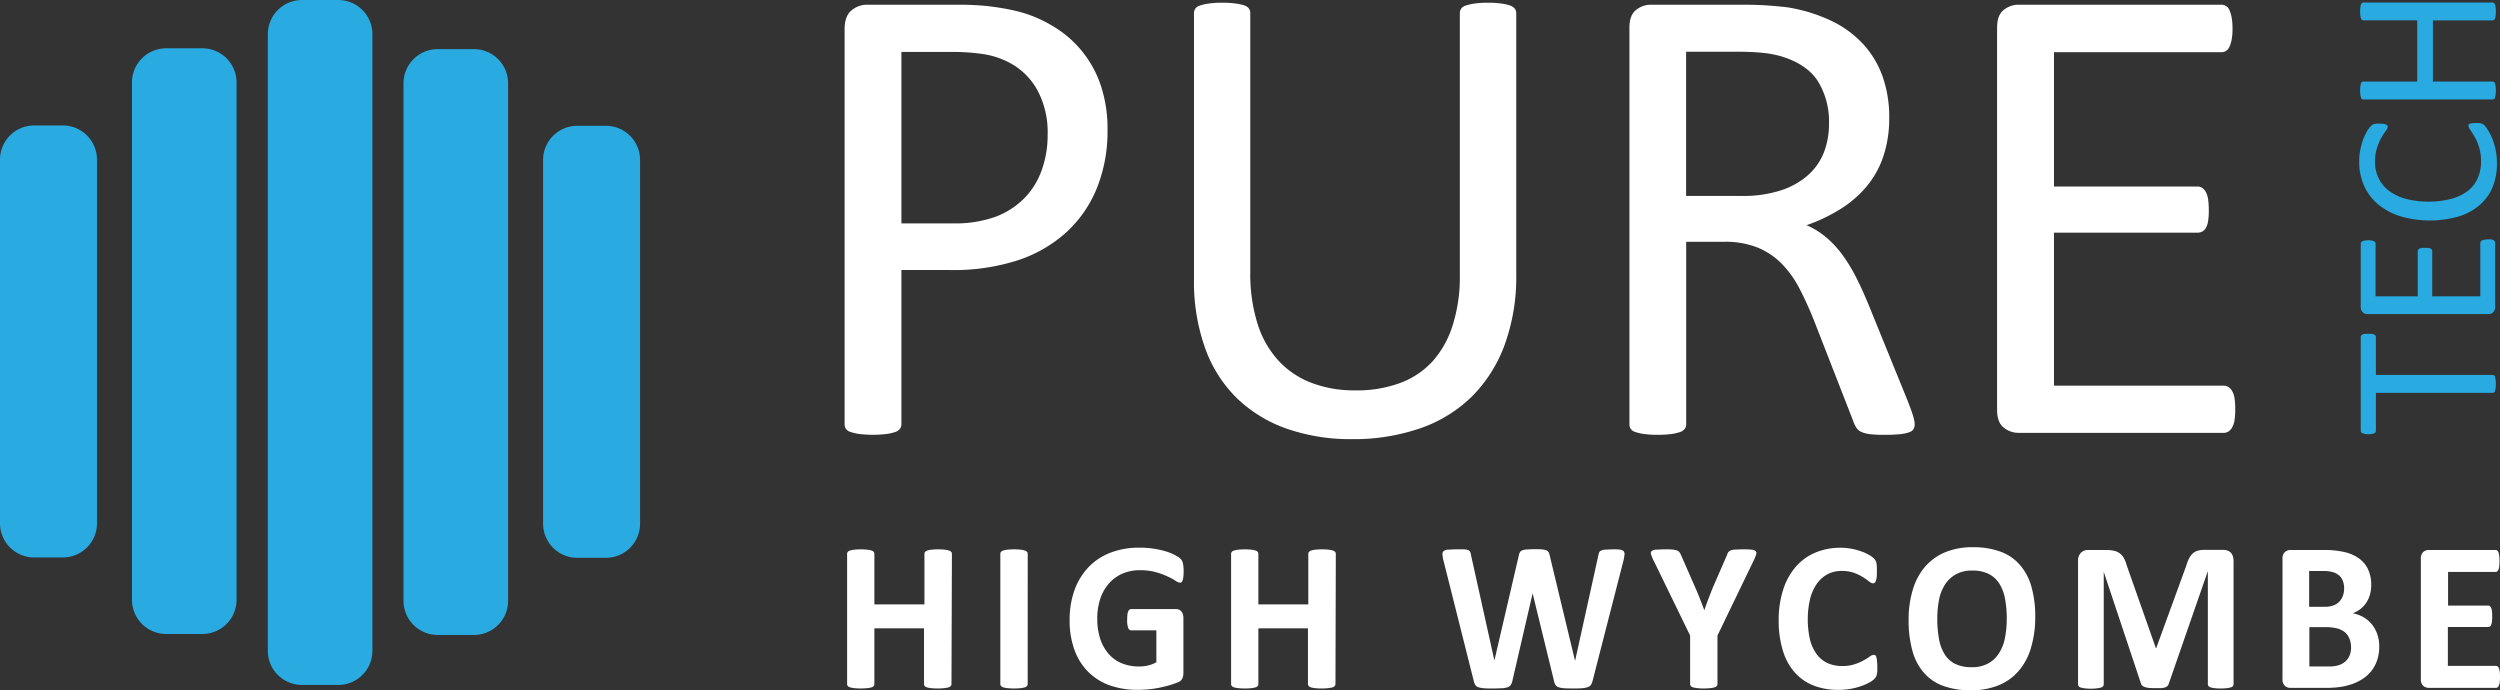 <svg id="Layer_1" data-name="Layer 1" xmlns="http://www.w3.org/2000/svg" viewBox="0 0 578.73 159.8"><rect x="0" y="0" width="578.73" height="159.8" fill="#333333" stroke="none"/><defs><style>.cls-1{fill:#fff;}.cls-2{fill:#29aae1;}</style></defs><path class="cls-1" d="M225.26,176.06a.67.67,0,0,1-.16.45,1,1,0,0,1-.51.32,5.22,5.22,0,0,1-1,.19,12.19,12.19,0,0,1-1.5.08,12.79,12.79,0,0,1-1.54-.08,4.89,4.89,0,0,1-1-.19,1.06,1.06,0,0,1-.5-.32.72.72,0,0,1-.15-.45V163.17H207.41v12.89a.77.77,0,0,1-.14.45,1,1,0,0,1-.5.32,5.22,5.22,0,0,1-1,.19,14.48,14.48,0,0,1-3,0,5.18,5.18,0,0,1-1-.19,1.13,1.13,0,0,1-.52-.32.72.72,0,0,1-.15-.45V145.93a.71.71,0,0,1,.15-.44,1.06,1.06,0,0,1,.52-.32,4.4,4.4,0,0,1,1-.2,14.48,14.48,0,0,1,3,0,4.42,4.42,0,0,1,1,.2,1,1,0,0,1,.5.32.77.77,0,0,1,.14.44v11.71H219V145.93a.71.71,0,0,1,.15-.44,1,1,0,0,1,.5-.32,4.17,4.17,0,0,1,1-.2,12.79,12.79,0,0,1,1.54-.08,12.19,12.19,0,0,1,1.5.08,4.42,4.42,0,0,1,1,.2,1,1,0,0,1,.51.32.66.66,0,0,1,.16.44Z" transform="translate(-5 -17.72)"/><path class="cls-1" d="M242.9,176.06a.72.72,0,0,1-.15.45,1.13,1.13,0,0,1-.52.32,5.09,5.09,0,0,1-.95.19,14.58,14.58,0,0,1-3.05,0,5.35,5.35,0,0,1-1-.19,1.09,1.09,0,0,1-.51-.32.72.72,0,0,1-.15-.45V145.93a.71.71,0,0,1,.15-.44,1,1,0,0,1,.53-.32,4.56,4.56,0,0,1,1-.2,12.37,12.37,0,0,1,1.51-.08,12.61,12.61,0,0,1,1.53.08,4.31,4.31,0,0,1,.95.2,1.06,1.06,0,0,1,.52.32.71.71,0,0,1,.15.44Z" transform="translate(-5 -17.72)"/><path class="cls-1" d="M279,150a10.74,10.74,0,0,1-.06,1.23,4.12,4.12,0,0,1-.17.83,1,1,0,0,1-.26.43.59.59,0,0,1-.37.12,2.39,2.39,0,0,1-1-.44,13.17,13.17,0,0,0-1.84-1,17.83,17.83,0,0,0-2.73-1,13.6,13.6,0,0,0-3.69-.45,10,10,0,0,0-4.06.8,8.9,8.9,0,0,0-3.11,2.27,10.21,10.21,0,0,0-2,3.53,14.24,14.24,0,0,0-.7,4.55,15,15,0,0,0,.71,4.82,9.94,9.94,0,0,0,2,3.49,8.19,8.19,0,0,0,3.05,2.12,10.53,10.53,0,0,0,3.93.71,9.16,9.16,0,0,0,2.08-.24,7.73,7.73,0,0,0,1.91-.74v-7.4h-5.86c-.28,0-.51-.19-.67-.56a5.46,5.46,0,0,1-.23-1.88,9.35,9.35,0,0,1,.06-1.16,2.6,2.6,0,0,1,.17-.75,1.07,1.07,0,0,1,.29-.42.59.59,0,0,1,.38-.14h10.44a1.59,1.59,0,0,1,.68.14,1.46,1.46,0,0,1,.53.4,2,2,0,0,1,.35.66,2.86,2.86,0,0,1,.12.87v12.7a3.08,3.08,0,0,1-.26,1.3,1.74,1.74,0,0,1-1,.87,19.67,19.67,0,0,1-1.92.67c-.77.23-1.56.42-2.38.59s-1.65.29-2.49.37-1.67.12-2.52.12a18.82,18.82,0,0,1-6.63-1.09,13.42,13.42,0,0,1-4.95-3.19,13.76,13.76,0,0,1-3.11-5.08,19.91,19.91,0,0,1-1.08-6.79,20.42,20.42,0,0,1,1.15-7A15.11,15.11,0,0,1,257,149a13.85,13.85,0,0,1,5.08-3.34,18.16,18.16,0,0,1,6.63-1.16,21.49,21.49,0,0,1,3.65.28,20.38,20.38,0,0,1,2.88.69,11.83,11.83,0,0,1,2,.88,5.05,5.05,0,0,1,1.14.81,2.08,2.08,0,0,1,.46,1A8.61,8.61,0,0,1,279,150Z" transform="translate(-5 -17.72)"/><path class="cls-1" d="M314.15,176.06a.73.73,0,0,1-.16.45,1,1,0,0,1-.51.32,5.22,5.22,0,0,1-1,.19,12.31,12.31,0,0,1-1.5.08,12.67,12.67,0,0,1-1.54-.08,4.89,4.89,0,0,1-1-.19,1.06,1.06,0,0,1-.5-.32.67.67,0,0,1-.16-.45V163.17H296.3v12.89a.77.77,0,0,1-.14.45,1,1,0,0,1-.51.32,4.92,4.92,0,0,1-.95.19,14.58,14.58,0,0,1-3.05,0,5.35,5.35,0,0,1-1-.19,1.09,1.09,0,0,1-.51-.32.72.72,0,0,1-.15-.45V145.93a.71.71,0,0,1,.15-.44,1,1,0,0,1,.51-.32,4.53,4.53,0,0,1,1-.2,14.58,14.58,0,0,1,3.05,0,4.19,4.19,0,0,1,.95.2,1,1,0,0,1,.51.32.77.77,0,0,1,.14.44v11.71h11.56V145.93a.66.66,0,0,1,.16-.44,1,1,0,0,1,.5-.32,4.17,4.17,0,0,1,1-.2,12.67,12.67,0,0,1,1.54-.08,12.31,12.31,0,0,1,1.5.08,4.42,4.42,0,0,1,1,.2,1,1,0,0,1,.51.32.72.72,0,0,1,.16.44Z" transform="translate(-5 -17.72)"/><path class="cls-1" d="M373.68,175.3a2.69,2.69,0,0,1-.39.95,1.52,1.52,0,0,1-.75.54,5.08,5.08,0,0,1-1.29.25q-.79.06-2,.06t-2.19-.06a4.74,4.74,0,0,1-1.3-.25,1.28,1.28,0,0,1-.69-.54,2.91,2.91,0,0,1-.34-.95l-4.94-20.22h0l-4.68,20.22a2.81,2.81,0,0,1-.34.92,1.37,1.37,0,0,1-.68.56,4.13,4.13,0,0,1-1.26.26c-.54,0-1.24.06-2.12.06s-1.66,0-2.21-.06a4.74,4.74,0,0,1-1.3-.25,1.28,1.28,0,0,1-.69-.54,3.15,3.15,0,0,1-.36-.95l-7-27.84a7.56,7.56,0,0,1-.23-1.39.92.92,0,0,1,.27-.78,1.69,1.69,0,0,1,1-.33c.45,0,1.09-.07,1.9-.07s1.34,0,1.78,0a3.43,3.43,0,0,1,1,.17.82.82,0,0,1,.45.4,2.75,2.75,0,0,1,.2.73l5.42,24.43h0l5.64-24.26a3,3,0,0,1,.25-.77,1,1,0,0,1,.53-.45,3.24,3.24,0,0,1,1-.22c.43,0,1-.07,1.72-.07s1.38,0,1.83.05a3.85,3.85,0,0,1,1.05.21,1.08,1.08,0,0,1,.54.46,2.61,2.61,0,0,1,.26.79l5.83,24.26h.05L375,146.3a3.48,3.48,0,0,1,.19-.68.86.86,0,0,1,.46-.44,2.83,2.83,0,0,1,.95-.22c.42,0,1-.07,1.75-.07s1.24,0,1.63.07a1.34,1.34,0,0,1,.85.33,1,1,0,0,1,.23.8,10.93,10.93,0,0,1-.25,1.44Z" transform="translate(-5 -17.72)"/><path class="cls-1" d="M402.58,164.84v11.22a.67.67,0,0,1-.16.45,1,1,0,0,1-.51.32,5.18,5.18,0,0,1-1,.19,14.48,14.48,0,0,1-3,0,5.54,5.54,0,0,1-1-.19,1,1,0,0,1-.51-.32.72.72,0,0,1-.15-.45V164.84l-8.46-17.38a8.29,8.29,0,0,1-.58-1.42.72.72,0,0,1,.14-.76,1.67,1.67,0,0,1,1-.32c.49,0,1.18-.07,2.05-.07s1.32,0,1.76.05a4.52,4.52,0,0,1,1,.19,1.24,1.24,0,0,1,.56.36,3,3,0,0,1,.35.56l3.44,7.84q.5,1.14,1,2.4c.32.83.65,1.71,1,2.63h.05c.3-.88.61-1.75.93-2.58s.63-1.64.93-2.4l3.39-7.79a2.05,2.05,0,0,1,.3-.63,1.33,1.33,0,0,1,.54-.38,3.48,3.48,0,0,1,1-.2c.41,0,1-.05,1.65-.05.91,0,1.61,0,2.11.07a1.71,1.71,0,0,1,1,.32.72.72,0,0,1,.13.77,9.83,9.83,0,0,1-.57,1.41Z" transform="translate(-5 -17.72)"/><path class="cls-1" d="M439.58,172.12c0,.41,0,.76,0,1a4.66,4.66,0,0,1-.11.74,2.1,2.1,0,0,1-.19.52,2.77,2.77,0,0,1-.38.51,5.23,5.23,0,0,1-1,.73,11.9,11.9,0,0,1-1.84.85,15.47,15.47,0,0,1-2.48.68,15.93,15.93,0,0,1-3,.27,15.61,15.61,0,0,1-5.74-1,11.34,11.34,0,0,1-4.34-3,13.5,13.5,0,0,1-2.75-5,23.09,23.09,0,0,1-1-7,22.84,22.84,0,0,1,1.05-7.23,15.16,15.16,0,0,1,2.94-5.3,12.34,12.34,0,0,1,4.53-3.26,14.87,14.87,0,0,1,5.82-1.11,13.38,13.38,0,0,1,2.48.23,13.69,13.69,0,0,1,2.21.58,10.3,10.3,0,0,1,1.83.82,5.31,5.31,0,0,1,1.13.8,2.85,2.85,0,0,1,.45.56,2.71,2.71,0,0,1,.19.57,7.46,7.46,0,0,1,.1.81c0,.31,0,.7,0,1.16s0,.91-.05,1.26a3.17,3.17,0,0,1-.17.83,1.14,1.14,0,0,1-.28.47.55.55,0,0,1-.38.15,1.59,1.59,0,0,1-.91-.43,14.32,14.32,0,0,0-1.42-1,10.89,10.89,0,0,0-2.08-1,8.55,8.55,0,0,0-2.88-.44,6.83,6.83,0,0,0-3.29.78,7.21,7.21,0,0,0-2.46,2.22,10.65,10.65,0,0,0-1.54,3.49,21.08,21.08,0,0,0,0,9.48,9.54,9.54,0,0,0,1.6,3.39,6.52,6.52,0,0,0,2.51,2,8.15,8.15,0,0,0,3.31.65,9.24,9.24,0,0,0,2.89-.41,11.8,11.8,0,0,0,2.09-.9,15.63,15.63,0,0,0,1.43-.89,1.76,1.76,0,0,1,.87-.39.67.67,0,0,1,.39.1.74.74,0,0,1,.23.39,3.55,3.55,0,0,1,.15.83C439.56,171.05,439.58,171.53,439.58,172.12Z" transform="translate(-5 -17.72)"/><path class="cls-1" d="M476.14,160.63a24.25,24.25,0,0,1-1,7.1,14.24,14.24,0,0,1-2.84,5.31,12.11,12.11,0,0,1-4.67,3.33,16.9,16.9,0,0,1-6.44,1.15,18.42,18.42,0,0,1-6.29-1,10.82,10.82,0,0,1-4.48-3,12.77,12.77,0,0,1-2.69-5.08,26.2,26.2,0,0,1-.9-7.3,23.42,23.42,0,0,1,1-7,14.45,14.45,0,0,1,2.84-5.27,12.63,12.63,0,0,1,4.67-3.33,16.78,16.78,0,0,1,6.46-1.15,18.35,18.35,0,0,1,6.2,1,10.81,10.81,0,0,1,4.5,3,13,13,0,0,1,2.72,5A25.07,25.07,0,0,1,476.14,160.63Zm-6.59.34a24.57,24.57,0,0,0-.39-4.57,10,10,0,0,0-1.3-3.53,6.3,6.3,0,0,0-2.45-2.27,8.22,8.22,0,0,0-3.82-.8,7.59,7.59,0,0,0-3.87.9,7.15,7.15,0,0,0-2.51,2.41,10,10,0,0,0-1.35,3.51,22.31,22.31,0,0,0-.39,4.25,25.7,25.7,0,0,0,.38,4.7,10.06,10.06,0,0,0,1.29,3.56,6,6,0,0,0,2.44,2.26,8.41,8.41,0,0,0,3.84.78,7.69,7.69,0,0,0,3.87-.89,7,7,0,0,0,2.51-2.42,10.23,10.23,0,0,0,1.35-3.56A23,23,0,0,0,469.55,161Z" transform="translate(-5 -17.72)"/><path class="cls-1" d="M522.05,176.06a.85.85,0,0,1-.13.45.94.94,0,0,1-.48.32,4.88,4.88,0,0,1-.92.19,11.6,11.6,0,0,1-1.46.08,11.2,11.2,0,0,1-1.43-.08,4.43,4.43,0,0,1-.91-.19,1,1,0,0,1-.48-.32.77.77,0,0,1-.14-.45v-26h-.05l-9,25.94a1.22,1.22,0,0,1-.31.53,1.45,1.45,0,0,1-.59.33,3.65,3.65,0,0,1-.94.16c-.38,0-.84,0-1.38,0a13.54,13.54,0,0,1-1.39-.06,3.92,3.92,0,0,1-.94-.2,1.72,1.72,0,0,1-.59-.33,1,1,0,0,1-.29-.47L492,150.1h0v26a.85.85,0,0,1-.13.45.93.93,0,0,1-.49.32,5.24,5.24,0,0,1-.92.19,11.31,11.31,0,0,1-1.45.08,11.2,11.2,0,0,1-1.43-.08,4.88,4.88,0,0,1-.92-.19.94.94,0,0,1-.48-.32.77.77,0,0,1-.13-.45V147.63a2.64,2.64,0,0,1,.64-1.92,2.27,2.27,0,0,1,1.72-.67h4.11a7.92,7.92,0,0,1,1.89.19A3.35,3.35,0,0,1,496.7,147a8.56,8.56,0,0,1,.67,1.74l6.69,19h.09l6.93-19a10.47,10.47,0,0,1,.68-1.76,4,4,0,0,1,.86-1.15,2.74,2.74,0,0,1,1.16-.63,5.57,5.57,0,0,1,1.55-.19h4.23a3.32,3.32,0,0,1,1.11.17,2,2,0,0,1,.77.51,2.13,2.13,0,0,1,.45.81,3.69,3.69,0,0,1,.16,1.1Z" transform="translate(-5 -17.72)"/><path class="cls-1" d="M555.77,167.38a9.87,9.87,0,0,1-.45,3.08,8.59,8.59,0,0,1-1.26,2.45,8.27,8.27,0,0,1-1.91,1.82A11.1,11.1,0,0,1,549.7,176a14.87,14.87,0,0,1-2.85.73,23.27,23.27,0,0,1-3.39.23h-8.21a1.92,1.92,0,0,1-1.33-.48,2,2,0,0,1-.54-1.57V147.09a2,2,0,0,1,.54-1.57,1.92,1.92,0,0,1,1.33-.48H543a20.1,20.1,0,0,1,4.82.5,9.13,9.13,0,0,1,3.32,1.49,6.56,6.56,0,0,1,2.06,2.52,8.39,8.39,0,0,1,.72,3.61,8.09,8.09,0,0,1-.29,2.18,6.81,6.81,0,0,1-.83,1.86,6.54,6.54,0,0,1-1.35,1.48,6.82,6.82,0,0,1-1.83,1,8.22,8.22,0,0,1,2.42.87,6.91,6.91,0,0,1,1.94,1.59,7.49,7.49,0,0,1,1.3,2.28A8.45,8.45,0,0,1,555.77,167.38Zm-8.12-13.44a4.88,4.88,0,0,0-.29-1.72,3.15,3.15,0,0,0-.86-1.27,3.87,3.87,0,0,0-1.45-.78,8.08,8.08,0,0,0-2.33-.27h-3.17v8.29h3.51a5.83,5.83,0,0,0,2.17-.34,3.7,3.7,0,0,0,1.35-.91,3.66,3.66,0,0,0,.8-1.36A4.91,4.91,0,0,0,547.65,153.94Zm1.6,13.66a5.18,5.18,0,0,0-.36-2,3.89,3.89,0,0,0-1-1.47,4.77,4.77,0,0,0-1.77-.91,10.21,10.21,0,0,0-2.8-.32h-3.72V172h4.54a7.43,7.43,0,0,0,2.21-.28,4.55,4.55,0,0,0,1.55-.84,3.85,3.85,0,0,0,1-1.38A4.68,4.68,0,0,0,549.25,167.6Z" transform="translate(-5 -17.72)"/><path class="cls-1" d="M583.73,174.41a10,10,0,0,1-.06,1.2,3,3,0,0,1-.18.77,1,1,0,0,1-.29.43.61.61,0,0,1-.4.14H567.27a1.9,1.9,0,0,1-1.32-.48,2,2,0,0,1-.54-1.57V147.09a2,2,0,0,1,.54-1.57,1.9,1.9,0,0,1,1.32-.48h15.44a.58.58,0,0,1,.38.13,1,1,0,0,1,.29.43,4,4,0,0,1,.17.79,10.08,10.08,0,0,1,.06,1.22,9.64,9.64,0,0,1-.06,1.17,3.58,3.58,0,0,1-.17.77,1.2,1.2,0,0,1-.29.44.58.58,0,0,1-.38.13h-11v7.79H581a.64.64,0,0,1,.39.14,1,1,0,0,1,.3.42,2.93,2.93,0,0,1,.18.76,11.63,11.63,0,0,1,0,2.36,2.94,2.94,0,0,1-.18.75.9.9,0,0,1-.3.41.69.69,0,0,1-.39.12h-9.34v9H582.8a.67.67,0,0,1,.4.14,1,1,0,0,1,.29.43,3,3,0,0,1,.18.77A10.07,10.07,0,0,1,583.73,174.41Z" transform="translate(-5 -17.72)"/><g id="Logo1"><path class="cls-2" d="M83.28,176.28H74.89A7.91,7.91,0,0,1,67,168.37V25.63a7.91,7.91,0,0,1,7.91-7.91h8.39a7.91,7.91,0,0,1,7.91,7.91V168.37a7.91,7.91,0,0,1-7.91,7.91" transform="translate(-5 -17.72)"/><path class="cls-2" d="M114.71,164.71h-8.39a7.91,7.91,0,0,1-7.91-7.91V37a7.91,7.91,0,0,1,7.91-7.91h8.39A7.91,7.91,0,0,1,122.62,37V156.8a7.91,7.91,0,0,1-7.91,7.91" transform="translate(-5 -17.72)"/><path class="cls-2" d="M51.85,164.48H43.46a7.91,7.91,0,0,1-7.91-7.91V36.81a7.91,7.91,0,0,1,7.91-7.91h8.39a7.91,7.91,0,0,1,7.91,7.91V156.57a7.91,7.91,0,0,1-7.91,7.91" transform="translate(-5 -17.72)"/><path class="cls-2" d="M19.54,146.77H12.91A7.91,7.91,0,0,1,5,138.86V54.67a7.91,7.91,0,0,1,7.91-7.91h6.63a7.91,7.91,0,0,1,7.91,7.91v84.19a7.91,7.91,0,0,1-7.91,7.91" transform="translate(-5 -17.72)"/><path class="cls-2" d="M145.26,146.85h-6.63a7.91,7.91,0,0,1-7.91-7.91V54.75a7.91,7.91,0,0,1,7.91-7.91h6.63a7.91,7.91,0,0,1,7.91,7.91v84.19a7.91,7.91,0,0,1-7.91,7.91" transform="translate(-5 -17.72)"/><path class="cls-1" d="M261.38,47.84a35.08,35.08,0,0,1-2.45,13.4,28.28,28.28,0,0,1-7,10.18,31.29,31.29,0,0,1-11.18,6.51,48.21,48.21,0,0,1-15.81,2.3H213.67v35.69a1.74,1.74,0,0,1-.35,1.07,2.24,2.24,0,0,1-1.07.73,10.57,10.57,0,0,1-2,.46,26.62,26.62,0,0,1-6.35,0,11.52,11.52,0,0,1-2-.46,2,2,0,0,1-1.08-.73,1.91,1.91,0,0,1-.3-1.07V24.48c0-2,.53-3.5,1.61-4.36a5.56,5.56,0,0,1,3.59-1.31h21.22c2.14,0,4.2.09,6.16.27a57.24,57.24,0,0,1,7,1.15,29.15,29.15,0,0,1,8.2,3.29,25.19,25.19,0,0,1,11.56,14.09A31.64,31.64,0,0,1,261.38,47.84Zm-13.86,1.07a20.65,20.65,0,0,0-2.26-10.11,15.82,15.82,0,0,0-5.59-6,18.84,18.84,0,0,0-6.89-2.53,47.64,47.64,0,0,0-6.93-.53H213.67V69.43h11.87a27.68,27.68,0,0,0,9.92-1.53,18.64,18.64,0,0,0,6.62-4.25,17.74,17.74,0,0,0,4.06-6.51A23.85,23.85,0,0,0,247.52,48.91Z" transform="translate(-5 -17.72)"/><path class="cls-1" d="M356,81.3a45.91,45.91,0,0,1-2.64,16.12,32.9,32.9,0,0,1-7.54,12,31.86,31.86,0,0,1-12,7.43,47.33,47.33,0,0,1-16,2.53A44.8,44.8,0,0,1,303,117a31.61,31.61,0,0,1-11.56-7A30.59,30.59,0,0,1,284,98.38a45.65,45.65,0,0,1-2.6-16.08V20.8a1.94,1.94,0,0,1,.3-1.07,2.1,2.1,0,0,1,1.08-.73,11.73,11.73,0,0,1,2-.45,21,21,0,0,1,3.21-.2,21.5,21.5,0,0,1,3.14.2,10.65,10.65,0,0,1,2,.45,2.11,2.11,0,0,1,1,.73,1.94,1.94,0,0,1,.3,1.07V80.69a38.36,38.36,0,0,0,1.69,12,22.54,22.54,0,0,0,4.86,8.54,20.06,20.06,0,0,0,7.66,5.13,27.8,27.8,0,0,0,10.07,1.73A28.71,28.71,0,0,0,329,106.42a19.26,19.26,0,0,0,7.58-5A22.65,22.65,0,0,0,341.29,93a37.06,37.06,0,0,0,1.65-11.64V20.8a1.94,1.94,0,0,1,.3-1.07,2.15,2.15,0,0,1,1.08-.73,11.64,11.64,0,0,1,2-.45,21.26,21.26,0,0,1,3.17-.2,20.63,20.63,0,0,1,3.1.2,10.82,10.82,0,0,1,2,.45,2.36,2.36,0,0,1,1.07.73A1.75,1.75,0,0,1,356,20.8Z" transform="translate(-5 -17.72)"/><path class="cls-1" d="M448.24,115.92A2.41,2.41,0,0,1,448,117a1.84,1.84,0,0,1-1,.77,9,9,0,0,1-2.14.46,35.72,35.72,0,0,1-3.68.15,28.47,28.47,0,0,1-3.25-.15,7.32,7.32,0,0,1-2-.5,2.79,2.79,0,0,1-1.19-1,6.42,6.42,0,0,1-.73-1.53l-9.11-23.36q-1.61-4-3.33-7.31a23.47,23.47,0,0,0-4.1-5.74,16.84,16.84,0,0,0-5.59-3.76,20.11,20.11,0,0,0-7.73-1.34h-8.81v42.2A1.68,1.68,0,0,1,395,117a2.19,2.19,0,0,1-1.07.73,10.57,10.57,0,0,1-2,.46,26.62,26.62,0,0,1-6.35,0,11.52,11.52,0,0,1-2-.46,2,2,0,0,1-1.08-.73,1.91,1.91,0,0,1-.3-1.07V24.17c0-2,.52-3.38,1.57-4.17a5.41,5.41,0,0,1,3.33-1.19h21.06c2.5,0,4.58.07,6.24.19s3.15.27,4.48.43A37.79,37.79,0,0,1,429,22.57,24.18,24.18,0,0,1,436.37,28a22,22,0,0,1,4.48,7.55,28.26,28.26,0,0,1,1.49,9.38A27.73,27.73,0,0,1,441,53.85a21.46,21.46,0,0,1-3.87,7,25.37,25.37,0,0,1-6.05,5.24,38.29,38.29,0,0,1-7.88,3.76,18.56,18.56,0,0,1,4.44,2.72,23,23,0,0,1,3.71,3.94,37.34,37.34,0,0,1,3.26,5.28q1.53,3,3.06,6.74l8.88,21.83q1.08,2.76,1.38,3.87A7.21,7.21,0,0,1,448.24,115.92ZM428.4,46.31a17.77,17.77,0,0,0-2.6-9.84q-2.61-4-8.73-5.79a25.34,25.34,0,0,0-4.33-.76c-1.61-.16-3.71-.23-6.32-.23h-11.1V63.08h12.87a28.25,28.25,0,0,0,9-1.27,17.62,17.62,0,0,0,6.32-3.52A13.72,13.72,0,0,0,427.22,53,18.29,18.29,0,0,0,428.4,46.31Z" transform="translate(-5 -17.72)"/><path class="cls-1" d="M522.44,112.47a16.87,16.87,0,0,1-.15,2.41,5,5,0,0,1-.54,1.73,2.47,2.47,0,0,1-.88,1,2,2,0,0,1-1.11.31H472.21a5.35,5.35,0,0,1-3.33-1.19c-1.05-.79-1.57-2.18-1.57-4.17V24.17c0-2,.52-3.38,1.57-4.17a5.41,5.41,0,0,1,3.33-1.19h47a2,2,0,0,1,1.91,1.31,7.41,7.41,0,0,1,.5,1.72,14.16,14.16,0,0,1,.19,2.56,13.27,13.27,0,0,1-.19,2.42,6.75,6.75,0,0,1-.5,1.68,2.15,2.15,0,0,1-.8,1,2.1,2.1,0,0,1-1.11.3H480.48v31.1h33.23a1.89,1.89,0,0,1,1.11.34,2.75,2.75,0,0,1,.85,1,5.08,5.08,0,0,1,.5,1.68,18.6,18.6,0,0,1,.15,2.53,16.33,16.33,0,0,1-.15,2.38,4.87,4.87,0,0,1-.5,1.6,2.07,2.07,0,0,1-.85.88,2.28,2.28,0,0,1-1.11.27H480.48V107h39.28a2,2,0,0,1,1.11.31,2.55,2.55,0,0,1,.88,1,4.61,4.61,0,0,1,.54,1.69A18.26,18.26,0,0,1,522.44,112.47Z" transform="translate(-5 -17.72)"/><path class="cls-2" d="M553.27,95a6.1,6.1,0,0,1,.8,0,1.73,1.73,0,0,1,.54.16.86.86,0,0,1,.3.26.7.7,0,0,1,.09.35v8.75h27a.65.65,0,0,1,.34.1.64.64,0,0,1,.23.34,3.34,3.34,0,0,1,.14.63,8.28,8.28,0,0,1,0,2,3.41,3.41,0,0,1-.14.65.61.61,0,0,1-.23.33.57.57,0,0,1-.34.1H555v8.75a.61.61,0,0,1-.39.6,2,2,0,0,1-.54.16,4.66,4.66,0,0,1-.8.06,4.74,4.74,0,0,1-.8-.06,2.07,2.07,0,0,1-.57-.16.61.61,0,0,1-.31-.25.6.6,0,0,1-.1-.35V95.77a.62.62,0,0,1,.1-.35.74.74,0,0,1,.31-.26,1.77,1.77,0,0,1,.57-.16A6.22,6.22,0,0,1,553.27,95Z" transform="translate(-5 -17.72)"/><path class="cls-2" d="M580.9,73.14a5.58,5.58,0,0,1,.76,0,1.49,1.49,0,0,1,.54.17.78.78,0,0,1,.31.28.59.59,0,0,1,.1.34V88.92a1.66,1.66,0,0,1-.37,1,1.55,1.55,0,0,1-1.31.5H553.18a1.53,1.53,0,0,1-1.31-.5,1.67,1.67,0,0,1-.38-1V74.15a.62.62,0,0,1,.1-.35.73.73,0,0,1,.31-.25,2.74,2.74,0,0,1,.54-.15,4.52,4.52,0,0,1,.81-.07,4,4,0,0,1,.75.07,2.29,2.29,0,0,1,.53.15.69.69,0,0,1,.3.25.62.62,0,0,1,.1.35V86.32h9.76V75.88a.6.6,0,0,1,.11-.34.79.79,0,0,1,.3-.27,1.86,1.86,0,0,1,.53-.16,6.27,6.27,0,0,1,.8,0,5.41,5.41,0,0,1,.74,0,1.81,1.81,0,0,1,.51.16.64.64,0,0,1,.27.27.67.67,0,0,1,.09.34V86.32h11.13V74a.59.59,0,0,1,.1-.34.74.74,0,0,1,.3-.28,1.38,1.38,0,0,1,.53-.17A5.77,5.77,0,0,1,580.9,73.14Z" transform="translate(-5 -17.72)"/><path class="cls-2" d="M578.21,46.21l.67,0a3.35,3.35,0,0,1,.51.09,1.88,1.88,0,0,1,.38.15,2.49,2.49,0,0,1,.41.34,6.53,6.53,0,0,1,.73,1,12.48,12.48,0,0,1,1,1.91,16.66,16.66,0,0,1,.79,2.62,15,15,0,0,1,.32,3.24,14.07,14.07,0,0,1-1,5.47,11,11,0,0,1-3,4.16,13.41,13.41,0,0,1-4.87,2.64,24.34,24.34,0,0,1-13.57-.07,15,15,0,0,1-5.14-2.8,12,12,0,0,1-3.21-4.32,13.76,13.76,0,0,1-1.1-5.56,13.3,13.3,0,0,1,.25-2.62,16.49,16.49,0,0,1,.64-2.36,10,10,0,0,1,.89-1.92,5.9,5.9,0,0,1,.83-1.17,2.37,2.37,0,0,1,.49-.42,1.34,1.34,0,0,1,.4-.16,3.36,3.36,0,0,1,.54-.09,5.31,5.31,0,0,1,.74,0,6.2,6.2,0,0,1,.82.05,2.5,2.5,0,0,1,.57.14.87.87,0,0,1,.33.23.52.52,0,0,1,.11.33,1.83,1.83,0,0,1-.47.94,16.26,16.26,0,0,0-1,1.56,13,13,0,0,0-1,2.32,10.24,10.24,0,0,0-.47,3.28,8.56,8.56,0,0,0,.83,3.78A7.93,7.93,0,0,0,558,61.87a11.77,11.77,0,0,0,3.93,1.88,21.65,21.65,0,0,0,10.53,0,10.94,10.94,0,0,0,3.8-1.83A7.69,7.69,0,0,0,578.56,59a9.56,9.56,0,0,0,.78-3.94,10.24,10.24,0,0,0-.46-3.25,12,12,0,0,0-1-2.37c-.38-.66-.72-1.19-1-1.61a1.9,1.9,0,0,1-.46-1,.65.65,0,0,1,.07-.29.52.52,0,0,1,.28-.2,2.86,2.86,0,0,1,.56-.1A8,8,0,0,1,578.21,46.21Z" transform="translate(-5 -17.72)"/><path class="cls-2" d="M582,18.31a.65.65,0,0,1,.34.1.68.68,0,0,1,.23.34,3.34,3.34,0,0,1,.14.63,8.28,8.28,0,0,1,0,2,3.4,3.4,0,0,1-.14.62.64.64,0,0,1-.23.34.65.65,0,0,1-.34.1h-13.8V36.59H582a.57.57,0,0,1,.34.1.61.61,0,0,1,.23.33,3.47,3.47,0,0,1,.14.64,7,7,0,0,1,.06,1,6.85,6.85,0,0,1-.06,1,3.24,3.24,0,0,1-.14.65.64.64,0,0,1-.23.34.65.65,0,0,1-.34.1H552.12a.65.65,0,0,1-.34-.1.64.64,0,0,1-.23-.34,4.14,4.14,0,0,1-.14-.65,6.85,6.85,0,0,1-.06-1,7,7,0,0,1,.06-1,4.55,4.55,0,0,1,.14-.64.61.61,0,0,1,.23-.33.57.57,0,0,1,.34-.1h12.45V22.43H552.12a.65.65,0,0,1-.34-.1.64.64,0,0,1-.23-.34,4.51,4.51,0,0,1-.14-.62,8.28,8.28,0,0,1,0-2,4.37,4.37,0,0,1,.14-.63.68.68,0,0,1,.23-.34.65.65,0,0,1,.34-.1Z" transform="translate(-5 -17.72)"/></g></svg>